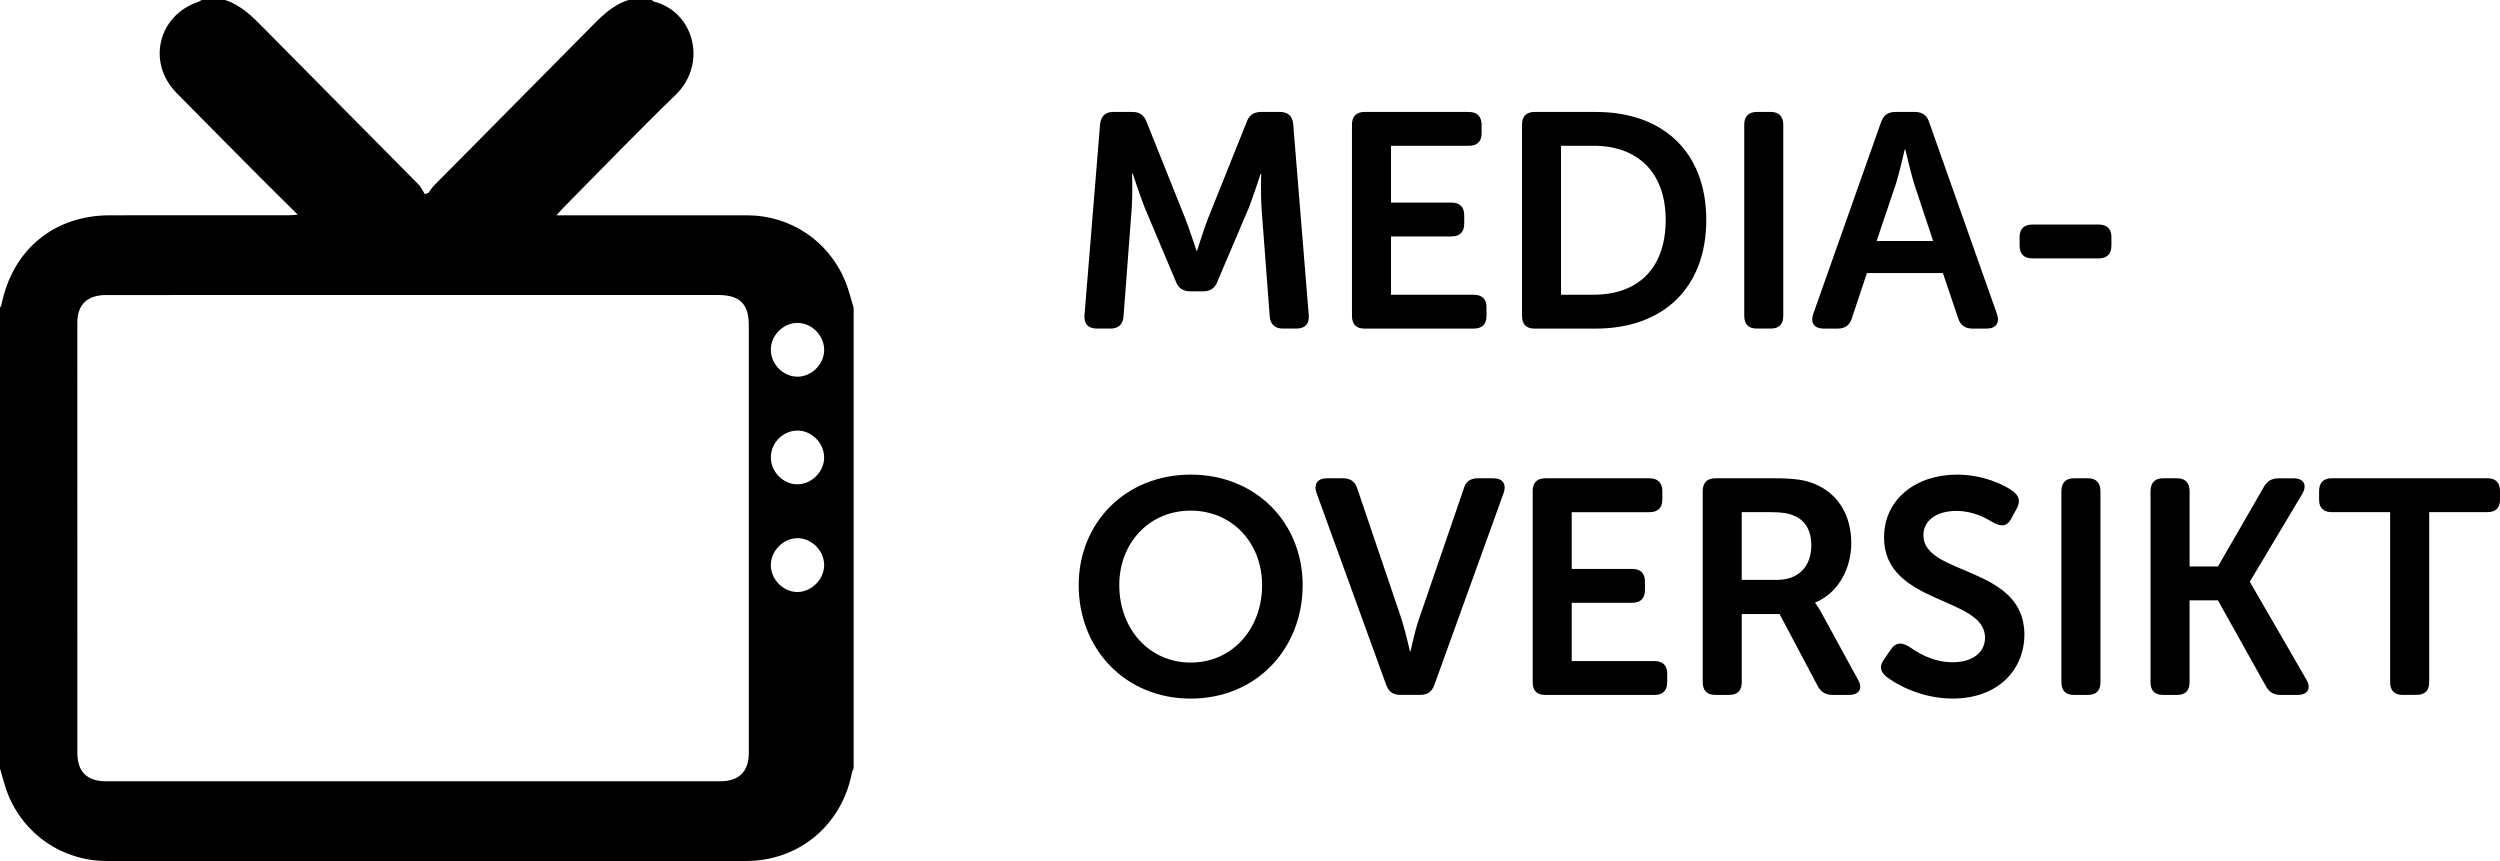 <!-- Generator: Adobe Illustrator 23.0.1, SVG Export Plug-In  -->
<svg version="1.1" xmlns="http://www.w3.org/2000/svg" xmlns:xlink="http://www.w3.org/1999/xlink" x="0px" y="0px"
	 width="88.818px" height="30.59px" viewBox="0 0 88.818 30.59" style="enable-background:new 0 0 88.818 30.59;"
	 xml:space="preserve">
<defs>
</defs>
<path d="M22.33,0c0.276,0,0.553,0,0.829,0c0.021,0.018,0.04,0.047,0.065,0.053c1.442,0.364,1.92,2.212,0.776,3.32
	c-1.353,1.309-2.658,2.667-3.983,4.005c-0.073,0.073-0.139,0.152-0.246,0.271c0.155,0,0.251,0,0.347,0c2.141,0,4.282,0.001,6.423,0
	c1.541,0,2.907,0.913,3.494,2.356c0.122,0.299,0.196,0.618,0.292,0.928c0,5.457,0,10.914,0,16.371
	c-0.019,0.044-0.048,0.086-0.057,0.132c-0.349,1.865-1.88,3.152-3.759,3.152c-7.575,0.001-15.15,0.001-22.725,0
	c-1.556,0-2.932-0.932-3.507-2.382C0.163,27.915,0.092,27.606,0,27.304c0-5.457,0-10.914,0-16.371
	c0.018-0.034,0.044-0.067,0.051-0.103c0.394-1.963,1.869-3.181,3.855-3.181c2.122,0,4.244-0.001,6.366-0.002
	c0.081,0,0.162-0.01,0.306-0.02c-0.463-0.459-0.88-0.869-1.292-1.283C8.28,5.331,7.272,4.32,6.272,3.302
	C5.212,2.225,5.616,0.548,7.044,0.065C7.088,0.051,7.126,0.022,7.167,0C7.443,0,7.72,0,7.996,0c0.572,0.186,0.978,0.596,1.388,1.013
	c1.823,1.849,3.656,3.689,5.481,5.537c0.095,0.096,0.152,0.23,0.227,0.346c0.043-0.014,0.086-0.028,0.129-0.042
	c0.065-0.087,0.121-0.184,0.197-0.261c1.82-1.839,3.643-3.674,5.461-5.515C21.31,0.642,21.723,0.19,22.33,0z M14.673,10.481
	c-3.635,0-7.271-0.001-10.906,0.001c-0.664,0-1.02,0.34-1.02,0.982c-0.002,5.092-0.001,10.185,0.001,15.277
	c0,0.679,0.343,1.016,1.021,1.016c7.271,0.001,14.542,0.001,21.813,0c0.676,0,1.021-0.343,1.021-1.017
	c0.001-5.059,0.001-10.118,0-15.176c0-0.769-0.32-1.083-1.09-1.083C21.898,10.481,18.286,10.481,14.673,10.481z M28.321,11.472
	c-0.503,0.004-0.942,0.454-0.935,0.959c0.006,0.514,0.438,0.95,0.943,0.952c0.514,0.003,0.964-0.458,0.951-0.974
	C29.267,11.898,28.827,11.468,28.321,11.472z M28.32,15.297c-0.513,0.009-0.935,0.441-0.934,0.957c0,0.52,0.46,0.971,0.971,0.952
	c0.506-0.018,0.935-0.471,0.922-0.974C29.266,15.722,28.822,15.288,28.32,15.297z M29.28,20.064c-0.006-0.507-0.45-0.948-0.95-0.944
	c-0.504,0.004-0.94,0.443-0.945,0.952c-0.005,0.517,0.456,0.975,0.964,0.96C28.854,21.016,29.286,20.567,29.28,20.064z"/>
<g>
	<path d="M39.083,4.41c0.033-0.282,0.184-0.433,0.466-0.433h0.683c0.26,0,0.422,0.119,0.509,0.369l1.376,3.436
		c0.173,0.455,0.391,1.127,0.391,1.127h0.022c0,0,0.206-0.672,0.379-1.127l1.377-3.436c0.086-0.25,0.249-0.369,0.52-0.369h0.672
		c0.282,0,0.444,0.152,0.466,0.433l0.553,6.797c0.022,0.292-0.13,0.466-0.434,0.466h-0.488c-0.282,0-0.444-0.152-0.466-0.434
		L44.817,7.37c-0.032-0.509-0.011-1.192-0.011-1.192h-0.022c0,0-0.239,0.748-0.412,1.192l-1.117,2.623
		c-0.086,0.238-0.249,0.357-0.509,0.357h-0.455c-0.271,0-0.433-0.119-0.52-0.357L40.665,7.37c-0.173-0.444-0.423-1.203-0.423-1.203
		h-0.022c0,0,0.022,0.694-0.011,1.203l-0.293,3.869c-0.022,0.282-0.173,0.434-0.466,0.434h-0.488c-0.304,0-0.455-0.174-0.434-0.466
		L39.083,4.41z"/>
	<path d="M48.031,4.432c0-0.293,0.152-0.455,0.444-0.455h3.708c0.293,0,0.455,0.162,0.455,0.455v0.304
		c0,0.292-0.162,0.444-0.455,0.444h-2.764v2.017h2.146c0.293,0,0.455,0.152,0.455,0.444v0.304c0,0.304-0.162,0.455-0.455,0.455
		h-2.146v2.071h2.938c0.293,0,0.455,0.151,0.455,0.444v0.304c0,0.304-0.162,0.455-0.455,0.455h-3.881
		c-0.293,0-0.444-0.152-0.444-0.455V4.432z"/>
	<path d="M54.072,4.432c0-0.293,0.152-0.455,0.444-0.455h2.179c2.374,0,3.924,1.41,3.924,3.838s-1.55,3.859-3.924,3.859h-2.179
		c-0.293,0-0.444-0.152-0.444-0.455V4.432z M56.619,10.47c1.561,0,2.558-0.921,2.558-2.656c0-1.713-1.019-2.635-2.558-2.635h-1.16
		v5.291H56.619z"/>
	<path d="M61.968,4.432c0-0.293,0.152-0.455,0.444-0.455h0.499c0.293,0,0.444,0.162,0.444,0.455v6.786
		c0,0.304-0.152,0.455-0.444,0.455h-0.499c-0.293,0-0.444-0.152-0.444-0.455V4.432z"/>
	<path d="M66.826,4.346c0.086-0.25,0.249-0.369,0.509-0.369h0.694c0.26,0,0.434,0.119,0.51,0.369l2.407,6.807
		c0.108,0.314-0.033,0.521-0.369,0.521h-0.499c-0.26,0-0.434-0.119-0.51-0.369l-0.542-1.604h-2.699l-0.531,1.593
		c-0.075,0.26-0.249,0.38-0.509,0.38h-0.499c-0.336,0-0.477-0.207-0.368-0.521L66.826,4.346z M68.679,8.562l-0.683-2.059
		c-0.13-0.434-0.304-1.192-0.304-1.192h-0.022c0,0-0.173,0.758-0.304,1.192l-0.694,2.059H68.679z"/>
	<path d="M71.751,8.725V8.421c0-0.292,0.162-0.444,0.455-0.444h2.352c0.293,0,0.455,0.152,0.455,0.444v0.304
		c0,0.304-0.162,0.455-0.455,0.455h-2.352C71.913,9.18,71.751,9.028,71.751,8.725z"/>
	<path d="M42.302,16.862c2.331,0,3.978,1.724,3.978,3.924c0,2.266-1.647,4.033-3.978,4.033c-2.331,0-3.979-1.767-3.979-4.033
		C38.324,18.585,39.972,16.862,42.302,16.862z M42.302,23.539c1.474,0,2.537-1.192,2.537-2.753c0-1.496-1.063-2.645-2.537-2.645
		c-1.474,0-2.537,1.149-2.537,2.645C39.766,22.346,40.828,23.539,42.302,23.539z"/>
	<path d="M46.773,17.512c-0.109-0.314,0.032-0.52,0.369-0.52h0.575c0.26,0,0.433,0.119,0.509,0.379l1.572,4.64
		c0.141,0.444,0.293,1.127,0.293,1.127h0.022c0,0,0.141-0.683,0.293-1.127l1.594-4.64c0.065-0.259,0.238-0.379,0.499-0.379h0.553
		c0.336,0,0.477,0.206,0.369,0.52l-2.461,6.818c-0.087,0.249-0.249,0.357-0.51,0.357h-0.694c-0.26,0-0.423-0.109-0.509-0.357
		L46.773,17.512z"/>
	<path d="M54.451,17.447c0-0.292,0.152-0.455,0.444-0.455h3.708c0.293,0,0.455,0.162,0.455,0.455v0.304
		c0,0.293-0.162,0.445-0.455,0.445h-2.764v2.016h2.147c0.293,0,0.455,0.152,0.455,0.445v0.303c0,0.304-0.162,0.455-0.455,0.455
		h-2.147v2.071h2.938c0.293,0,0.455,0.152,0.455,0.445v0.303c0,0.304-0.162,0.455-0.455,0.455h-3.881
		c-0.293,0-0.444-0.152-0.444-0.455V17.447z"/>
	<path d="M60.493,17.447c0-0.292,0.152-0.455,0.444-0.455h2.081c0.759,0,1.138,0.064,1.463,0.206c0.781,0.325,1.29,1.062,1.29,2.102
		c0,0.911-0.477,1.779-1.279,2.103v0.022c0,0,0.098,0.119,0.249,0.401l1.268,2.32c0.184,0.314,0.044,0.542-0.314,0.542h-0.585
		c-0.249,0-0.412-0.097-0.531-0.314l-1.355-2.558H61.88v2.417c0,0.304-0.152,0.455-0.444,0.455h-0.499
		c-0.293,0-0.444-0.152-0.444-0.455V17.447z M63.137,20.601c0.748,0,1.214-0.466,1.214-1.225c0-0.487-0.184-0.877-0.607-1.051
		c-0.184-0.086-0.423-0.13-0.835-0.13h-1.03v2.406H63.137z"/>
	<path d="M66.946,23.409l0.238-0.347c0.173-0.238,0.358-0.249,0.629-0.097c0.249,0.173,0.802,0.563,1.561,0.563
		c0.715,0,1.149-0.357,1.149-0.878c0-1.463-3.588-1.16-3.588-3.555c0-1.355,1.128-2.233,2.591-2.233c0.91,0,1.658,0.347,1.983,0.585
		c0.239,0.174,0.271,0.38,0.141,0.618l-0.195,0.358c-0.163,0.314-0.391,0.271-0.618,0.152c-0.315-0.184-0.737-0.423-1.334-0.423
		c-0.715,0-1.17,0.347-1.17,0.867c0,1.442,3.588,1.073,3.588,3.523c0,1.246-0.932,2.276-2.547,2.276
		c-1.095,0-1.984-0.488-2.363-0.781C66.838,23.886,66.729,23.702,66.946,23.409z"/>
	<path d="M73.236,17.447c0-0.292,0.152-0.455,0.444-0.455h0.499c0.293,0,0.444,0.162,0.444,0.455v6.786
		c0,0.304-0.152,0.455-0.444,0.455h-0.499c-0.293,0-0.444-0.152-0.444-0.455V17.447z"/>
	<path d="M76.403,17.447c0-0.292,0.152-0.455,0.444-0.455h0.499c0.293,0,0.444,0.162,0.444,0.455v2.678h1.008l1.626-2.818
		c0.119-0.217,0.282-0.314,0.531-0.314h0.531c0.358,0,0.488,0.238,0.314,0.542l-1.865,3.122v0.021l2.006,3.469
		c0.184,0.314,0.043,0.542-0.315,0.542h-0.596c-0.249,0-0.412-0.097-0.531-0.314l-1.702-3.046h-1.008v2.905
		c0,0.304-0.152,0.455-0.444,0.455h-0.499c-0.293,0-0.444-0.152-0.444-0.455V17.447z"/>
	<path d="M84.916,18.195h-2.07c-0.304,0-0.455-0.152-0.455-0.445v-0.304c0-0.292,0.152-0.455,0.455-0.455h5.528
		c0.293,0,0.444,0.162,0.444,0.455v0.304c0,0.293-0.152,0.445-0.444,0.445h-2.071v6.037c0,0.304-0.151,0.455-0.455,0.455h-0.488
		c-0.293,0-0.445-0.152-0.445-0.455V18.195z"/>
</g>
</svg>